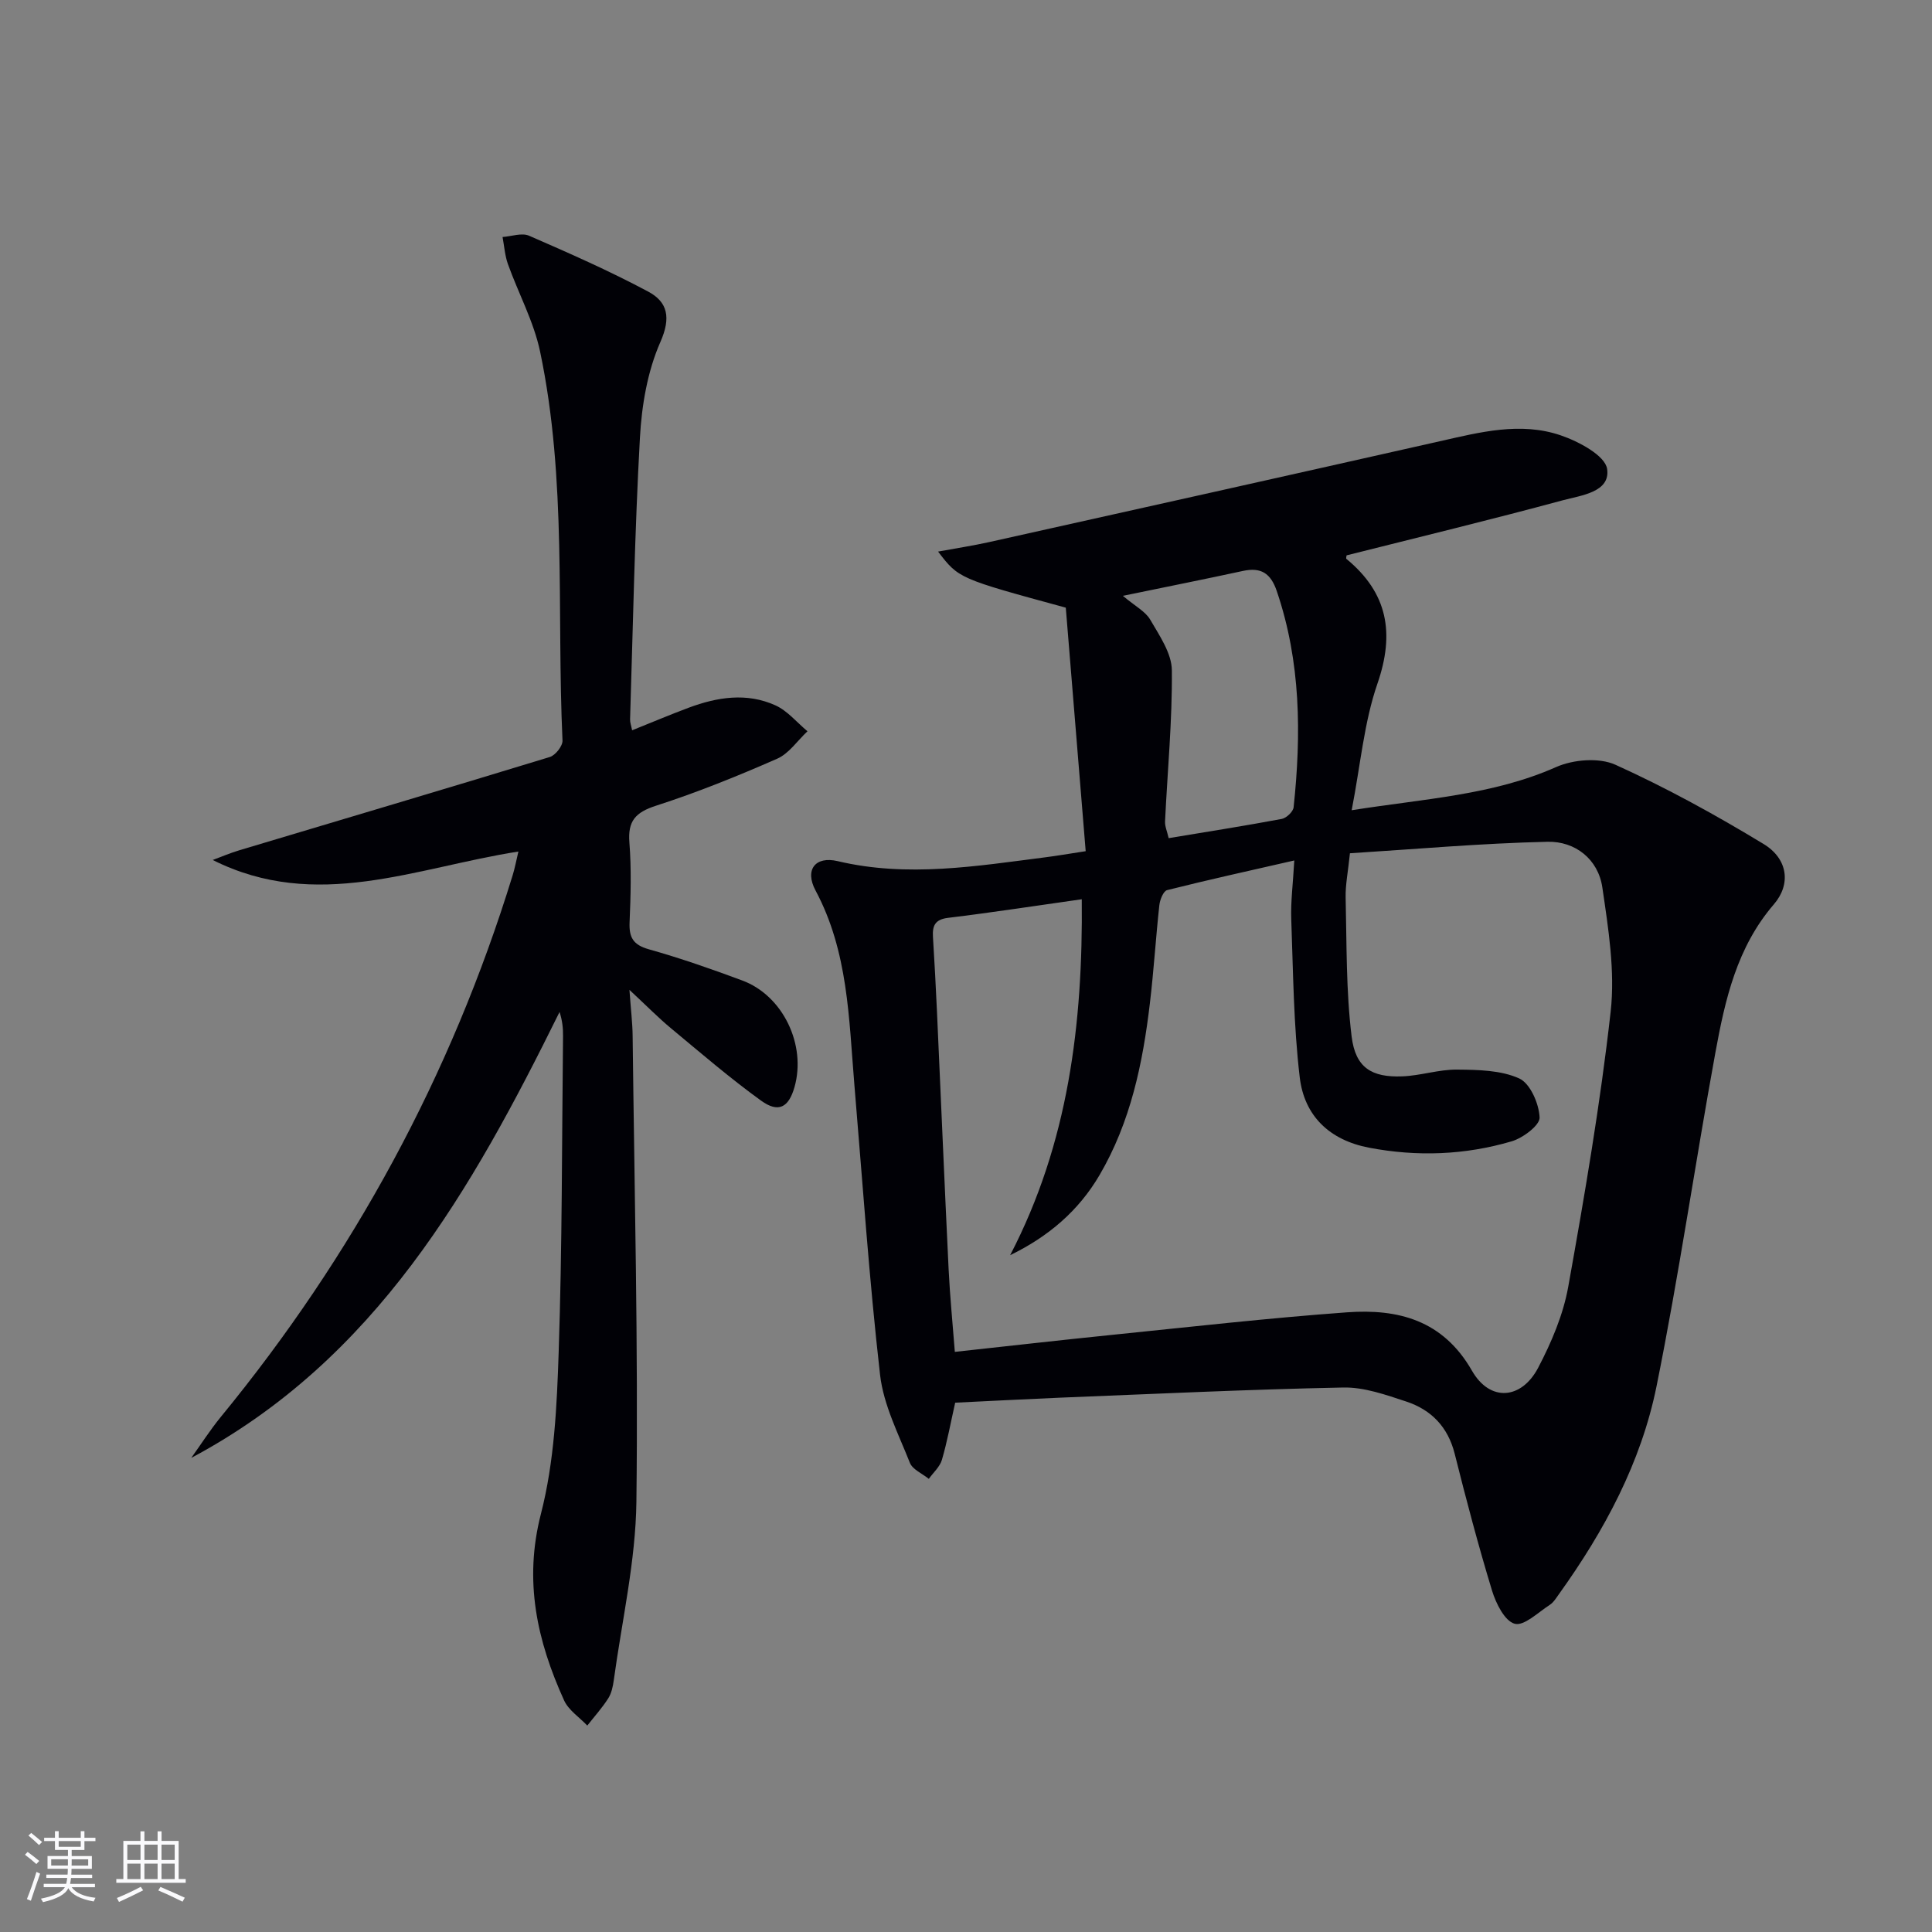 <svg enable-background="new 0 0 400 400" viewBox="0 0 400 400" xmlns="http://www.w3.org/2000/svg"><rect x="0" y="0" width="400" height="400" fill="#808080" stroke="none"/><path d="m197.76 290.41c-.93 4.12-1.64 8.04-2.75 11.84-.43 1.45-1.78 2.63-2.71 3.93-1.34-1.09-3.36-1.92-3.92-3.32-2.36-5.97-5.46-11.98-6.17-18.21-2.28-19.96-3.63-40.03-5.32-60.06-1.15-13.71-1.26-27.55-8.04-40.22-2.31-4.33-.02-7.17 4.58-6.08 14.47 3.43 28.77 1.02 43.11-.81 2.28-.29 4.55-.69 8.24-1.25-1.39-17.01-2.77-33.94-4.12-50.42-22.18-6.04-22.18-6.04-26.44-11.61 3.9-.72 7.29-1.23 10.64-1.98 31.08-6.92 62.16-13.85 93.22-20.86 8.31-1.88 16.72-4.07 25.04-1.23 3.73 1.27 9.21 4.18 9.62 6.97.7 4.81-5.4 5.46-9.15 6.47-14.86 4.02-29.82 7.64-44.79 11.41-.01.17-.17.63-.04.73 8.54 7.04 10.05 15.34 6.42 25.84-2.77 8.01-3.49 16.74-5.33 26.2 15.19-2.41 29.18-3.11 42.33-8.94 3.55-1.57 8.9-2.01 12.29-.47 10.54 4.77 20.76 10.39 30.66 16.4 5.06 3.07 5.71 8.34 2.13 12.49-7.65 8.88-10.1 19.72-12.1 30.66-4.21 23.01-7.56 46.19-12.19 69.11-3.19 15.79-10.79 29.92-20.18 43.01-.58.81-1.14 1.75-1.94 2.27-2.39 1.54-5.32 4.43-7.25 3.9-2.07-.56-3.88-4.21-4.69-6.86-2.85-9.36-5.35-18.84-7.73-28.33-1.4-5.56-4.85-9.11-10.04-10.82-4.22-1.39-8.7-2.99-13.03-2.9-19.61.39-39.21 1.33-58.8 2.11-7.1.3-14.21.68-21.55 1.03zm-.07-10.52c11.08-1.2 21.62-2.41 32.16-3.48 16.35-1.66 32.68-3.52 49.06-4.71 10.57-.76 19.85 1.62 25.85 12.1 3.72 6.49 10.24 5.98 13.71-.64 2.74-5.24 5.17-10.94 6.21-16.71 3.39-18.92 6.65-37.91 8.79-57 .94-8.41-.48-17.21-1.72-25.7-.86-5.89-5.64-9.6-11.35-9.47-13.7.31-27.38 1.53-40.91 2.38-.4 3.9-.95 6.54-.89 9.16.23 9.6.07 19.28 1.24 28.78.8 6.49 4.17 8.49 10.48 8.25 3.79-.14 7.56-1.44 11.34-1.4 4.35.04 9.08.11 12.88 1.83 2.28 1.04 4.09 5.22 4.22 8.08.07 1.61-3.45 4.25-5.79 4.94-9.66 2.84-19.53 3.22-29.51 1.32-8.24-1.57-13.42-6.63-14.36-14.54-1.29-10.84-1.36-21.83-1.76-32.77-.13-3.59.35-7.21.63-12.16-9.36 2.14-17.87 4.01-26.33 6.14-.77.19-1.49 1.99-1.61 3.11-.74 6.77-1.15 13.57-1.96 20.33-1.47 12.43-4 24.6-10.43 35.57-4.33 7.39-10.59 12.73-18.5 16.57 12.08-23.23 15.08-47.96 14.83-73.69-9.61 1.36-18.63 2.75-27.68 3.85-2.73.33-3.27 1.65-3.13 3.96.31 5.14.6 10.28.83 15.43.81 17.78 1.55 35.56 2.41 53.34.27 5.59.83 11.16 1.29 17.13zm34.79-156.53c2.54 2.15 4.67 3.22 5.67 4.95 1.91 3.29 4.44 6.95 4.47 10.47.1 10.42-.91 20.85-1.41 31.29-.05 1.01.43 2.04.75 3.46 8.09-1.34 15.77-2.55 23.41-3.98.97-.18 2.36-1.5 2.46-2.41 1.6-15.12 1.5-30.12-3.49-44.77-1.25-3.68-3.26-4.98-7.02-4.16-7.9 1.71-15.84 3.29-24.84 5.15z" fill="#010106"/><path d="m107.33 176.3c-21.33 3.34-41.82 12.52-63.29 1.75 1.84-.68 3.66-1.46 5.54-2.02 21.42-6.42 42.86-12.76 64.25-19.3 1.16-.35 2.68-2.28 2.63-3.41-1.23-26.87.95-53.96-4.64-80.53-1.31-6.23-4.49-12.05-6.66-18.11-.63-1.77-.76-3.73-1.11-5.61 1.84-.13 3.98-.92 5.48-.27 8.32 3.62 16.65 7.29 24.65 11.56 4.06 2.16 4.78 5.39 2.54 10.46-2.67 6.06-3.86 13.1-4.23 19.8-1.08 19.42-1.43 38.88-2.04 58.33-.02.61.22 1.23.42 2.25 4.1-1.64 7.87-3.24 11.7-4.67 5.92-2.21 12.03-3.18 17.96-.5 2.51 1.13 4.45 3.54 6.65 5.37-2.08 1.94-3.83 4.62-6.29 5.69-8.2 3.6-16.54 6.97-25.06 9.72-4.24 1.37-5.88 3.14-5.52 7.63.43 5.46.27 11 .04 16.48-.14 3.15.72 4.7 3.98 5.62 6.54 1.84 12.98 4.09 19.35 6.46 8.43 3.13 13.3 13.34 10.81 22.08-1.2 4.21-3.31 5.4-6.91 2.8-6.45-4.66-12.51-9.88-18.64-14.97-2.63-2.18-5.03-4.63-8.62-7.97.29 4.11.63 6.82.66 9.54.37 32.14 1.17 64.28.78 96.4-.15 12.34-3 24.65-4.68 36.97-.18 1.3-.47 2.72-1.16 3.79-1.27 1.99-2.87 3.76-4.33 5.62-1.63-1.72-3.87-3.17-4.8-5.21-5.59-12.32-8.38-24.69-4.8-38.61 2.78-10.8 3.31-22.34 3.68-33.58.73-21.79.66-43.61.9-65.42.02-1.58-.15-3.17-.72-4.92-18.16 36.77-38.02 71.94-76.25 92.32 2.02-2.82 3.9-5.77 6.09-8.45 27.44-33.44 47.7-70.74 60.43-112.11.47-1.5.75-3.06 1.21-4.98z" fill="#010106"/><g fill="#fafafc"><path d="m5.17 384 .55-.58c.85.61 1.65 1.24 2.4 1.87l-.59.64c-.83-.73-1.62-1.38-2.36-1.93m1.22 9.53-.82-.34c.71-1.76 1.37-3.64 1.98-5.63.24.13.5.25.76.36-.6 1.67-1.24 3.54-1.92 5.61m-.5-13.5.57-.54c.56.44 1.31 1.06 2.26 1.87l-.64.64c-.68-.66-1.41-1.32-2.19-1.97m3.25.46h2.24v-1.36h.77v1.36h4.57v-1.36h.76v1.36h2.28v.69h-2.28v1.84h-2.64v1.26h4.18v2.64h-4.21c0 .45-.02.86-.05 1.21h4.32v.69h-4.38c-.04.34-.1.75-.19 1.22h5.15v.69h-4.82c.87 1.19 2.51 1.92 4.93 2.19-.17.32-.3.57-.37.76-2.77-.49-4.52-1.41-5.26-2.76-.56 1.26-2.3 2.23-5.24 2.9-.12-.24-.26-.48-.43-.72 2.73-.55 4.38-1.34 4.96-2.38h-4.38v-.69h4.65c.1-.38.17-.79.21-1.22h-4.32v-.69h4.4c.03-.34.05-.75.05-1.21h-4.2v-2.64h4.23v-1.26h-2.69v-1.84h-2.24zm1.46 4.46v1.29h3.45c.01-.4.02-.57.01-.53v-.32-.45h-3.46zm1.55-2.59h4.57v-1.19h-4.57zm6.11 2.59h-3.42v.77c-.01.19-.01.37-.02.53h3.44z"/><path d="m32.63 379.16h.82v1.98h3.54v7.89h1.46v.78h-14.37v-.78h1.46v-7.89h3.54v-1.98h.82v1.98h2.73zm-3.49 11.48.5.73c-1.61.82-3.28 1.63-5 2.41-.13-.27-.28-.55-.44-.82 1.75-.72 3.4-1.49 4.94-2.32m-2.78-5.55h2.73v-3.18h-2.73zm0 3.95h2.73v-3.2h-2.73zm3.54-3.95h2.73v-3.18h-2.73zm0 3.95h2.73v-3.2h-2.73zm7.89 4.68c-1.84-.92-3.51-1.7-5.02-2.32l.45-.73c1.89.8 3.57 1.55 5.04 2.23zm-1.62-11.81h-2.73v3.18h2.73zm-2.73 7.13h2.73v-3.2h-2.73z"/></g></svg>